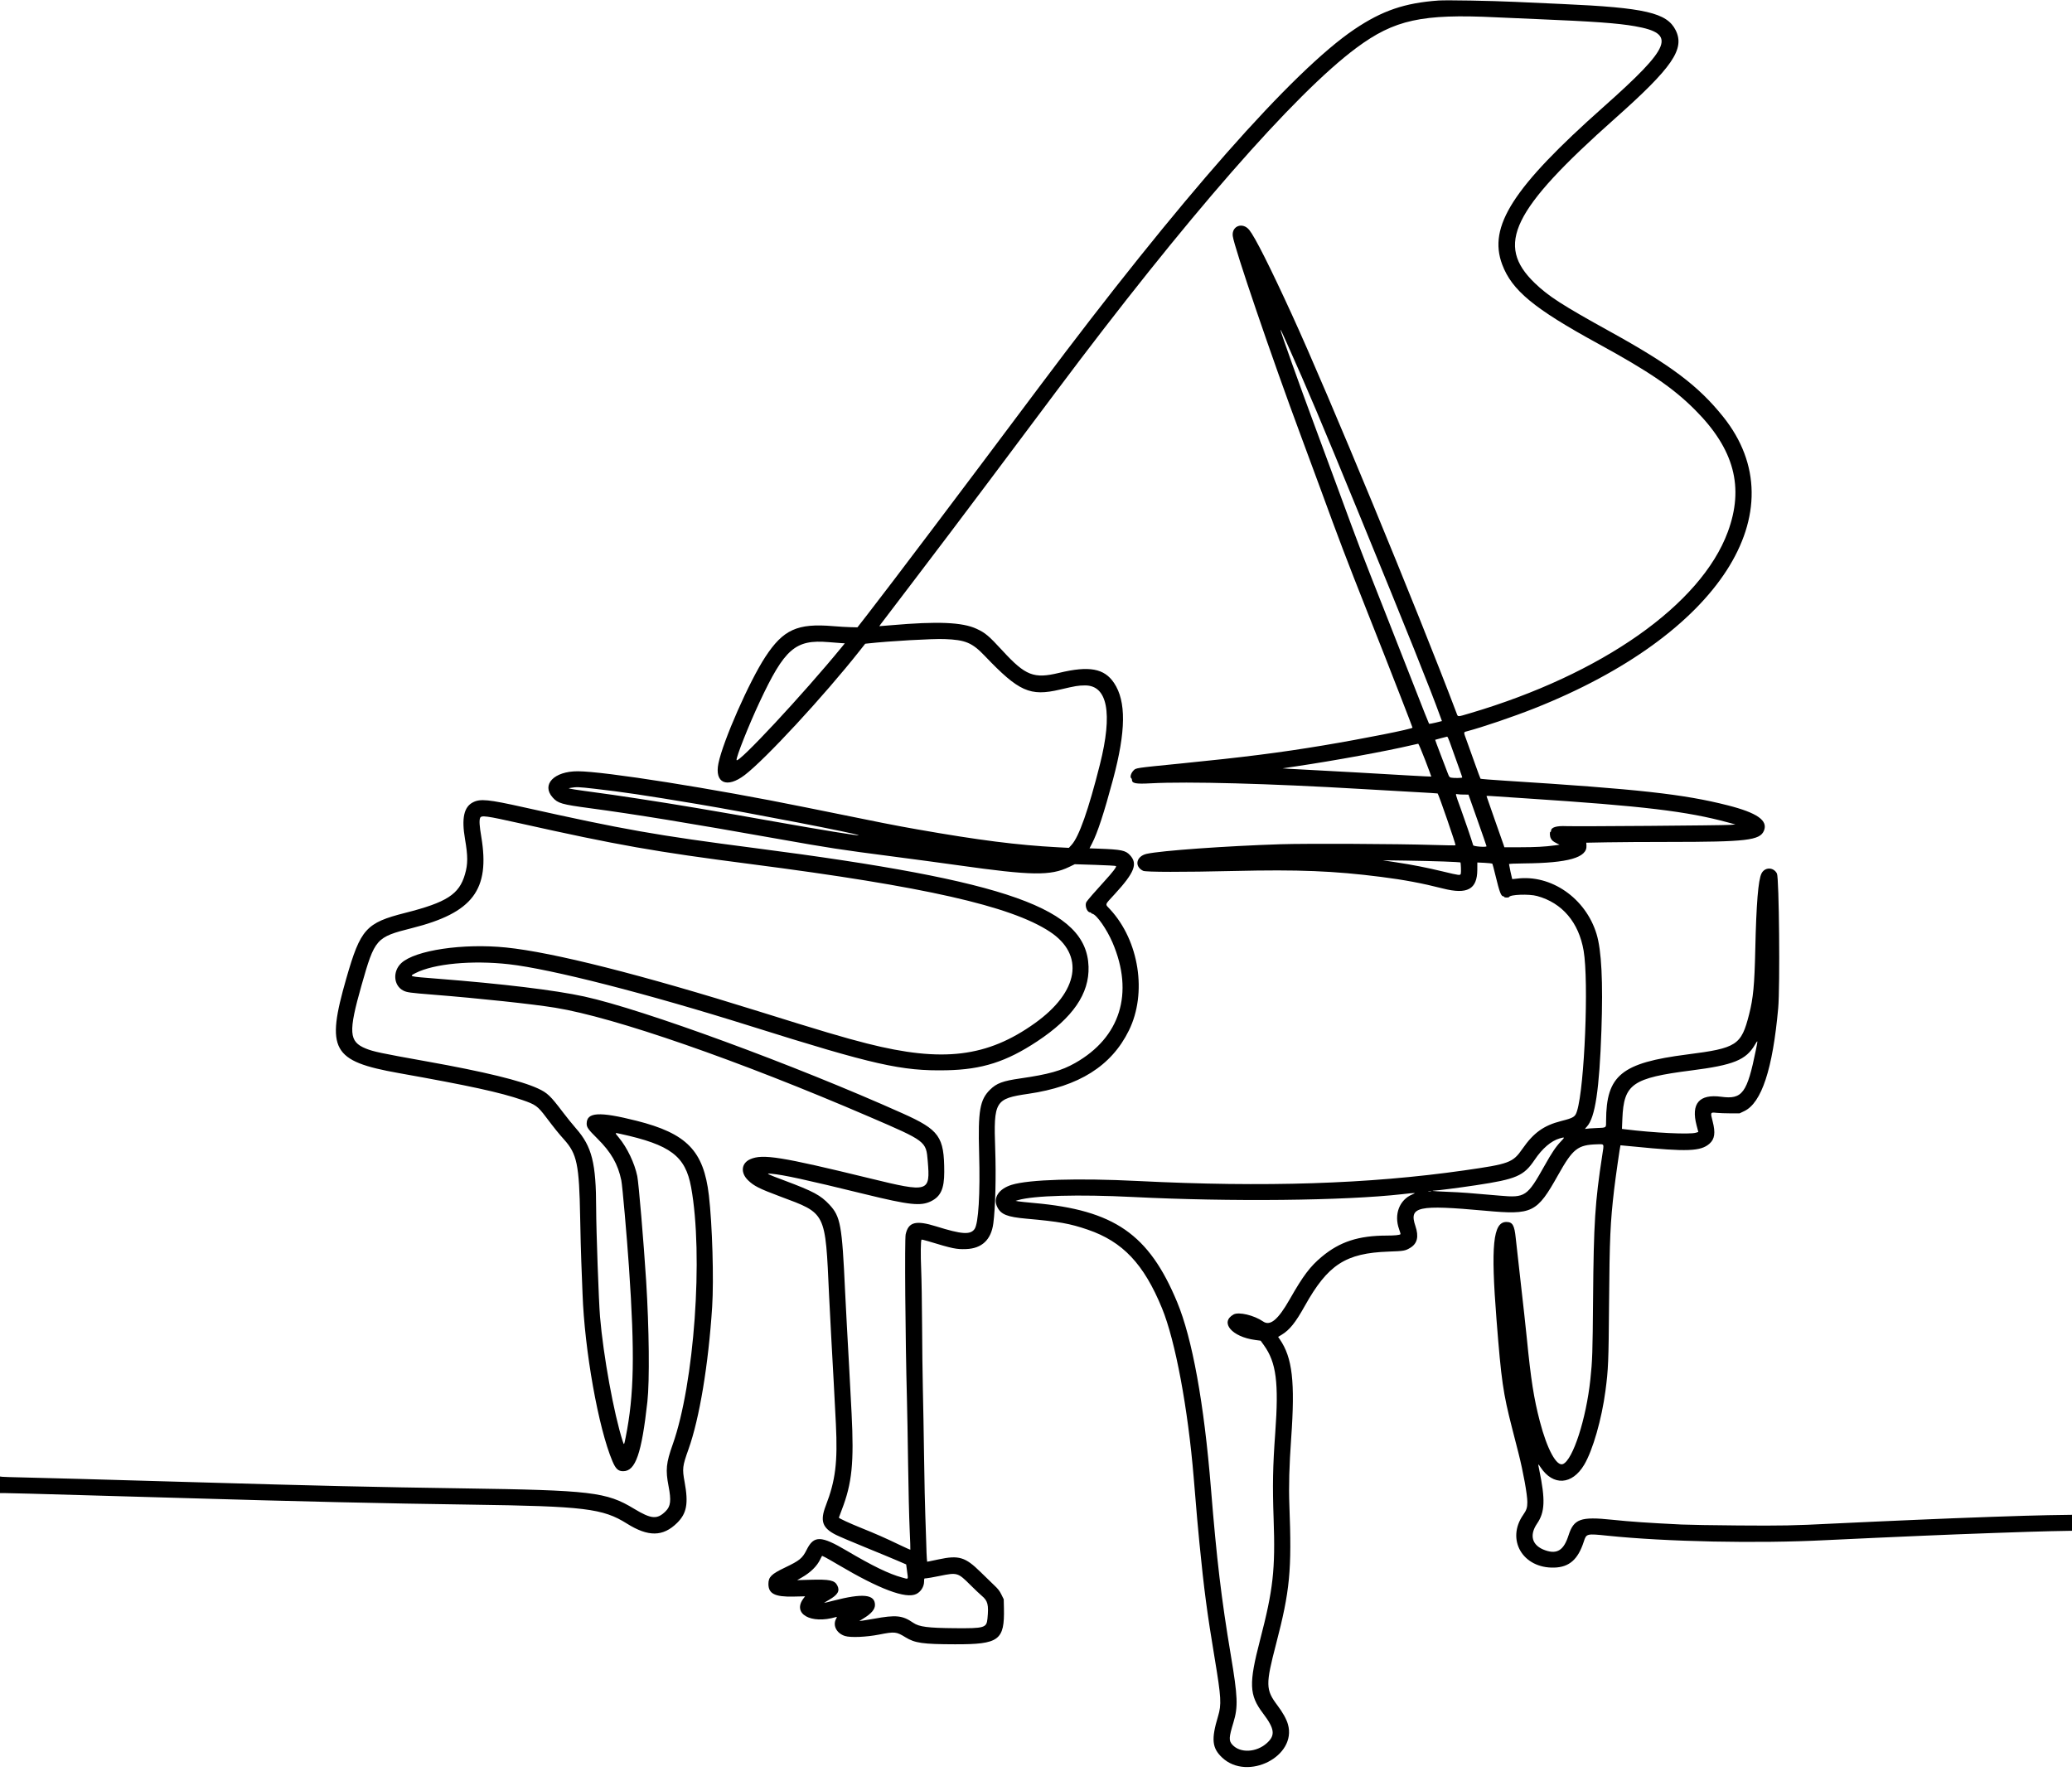 <?xml version="1.0" encoding="UTF-8"?><svg xmlns="http://www.w3.org/2000/svg" xmlns:xlink="http://www.w3.org/1999/xlink" height="343.9" preserveAspectRatio="xMidYMid meet" version="1.0" viewBox="0.0 35.4 400.0 343.9" width="400.0" zoomAndPan="magnify"><g id="change1_1"><path d="M277.714 35.500 C 271.169 35.967,266.819 37.453,261.486 41.045 C 249.605 49.046,227.762 73.825,200.651 110.057 C 185.200 130.707,172.038 148.146,167.485 154.000 L 165.530 156.514 164.165 156.482 C 163.414 156.465,161.910 156.375,160.823 156.282 C 153.939 155.697,151.201 156.941,147.741 162.229 C 144.634 166.978,139.582 178.447,138.695 182.767 C 137.912 186.582,140.318 187.657,143.767 185.032 C 147.731 182.015,159.084 169.740,165.943 161.056 L 167.029 159.681 167.600 159.618 C 171.695 159.164,179.985 158.693,182.350 158.780 C 186.377 158.929,187.674 159.472,190.114 162.030 C 196.691 168.923,198.839 169.885,204.629 168.530 C 207.666 167.819,208.121 167.743,209.429 167.728 C 213.806 167.680,214.837 173.070,212.344 182.971 C 210.129 191.768,208.303 196.945,206.862 198.520 L 206.343 199.087 204.171 198.971 C 196.403 198.556,188.925 197.604,177.143 195.530 C 172.669 194.743,170.783 194.371,155.486 191.260 C 137.682 187.639,116.676 184.313,111.543 184.301 C 106.957 184.290,104.472 186.876,106.686 189.355 C 107.701 190.492,108.411 190.698,113.867 191.430 C 122.720 192.619,132.698 194.247,150.286 197.371 C 160.075 199.110,162.237 199.441,172.286 200.744 C 176.434 201.282,182.169 202.053,185.029 202.457 C 199.170 204.454,202.806 204.508,206.400 202.772 L 207.486 202.247 211.413 202.371 C 213.573 202.439,215.388 202.542,215.446 202.600 C 215.595 202.749,214.799 203.795,213.245 205.488 C 211.604 207.276,209.932 209.202,209.738 209.525 C 209.353 210.168,209.840 211.543,210.452 211.543 C 210.549 211.543,210.629 211.589,210.629 211.645 C 210.629 211.701,210.751 211.777,210.901 211.815 C 211.737 212.025,213.687 214.828,214.786 217.401 C 218.947 227.144,216.281 235.695,207.544 240.632 C 204.918 242.116,202.402 242.822,196.971 243.601 C 193.586 244.086,192.395 244.529,191.134 245.771 C 189.160 247.715,188.789 249.858,189.019 258.000 C 189.242 265.888,188.896 271.621,188.133 272.686 C 187.317 273.823,185.673 273.708,180.743 272.169 C 176.803 270.939,175.371 271.310,174.839 273.700 C 174.623 274.667,174.771 293.823,175.083 305.429 C 175.143 307.691,175.246 313.400,175.310 318.114 C 175.374 322.829,175.508 328.452,175.608 330.610 C 175.708 332.768,175.768 334.556,175.742 334.582 C 175.715 334.609,174.773 334.187,173.647 333.646 C 170.935 332.341,169.072 331.520,166.265 330.390 C 164.066 329.506,161.943 328.526,161.943 328.395 C 161.943 328.362,162.199 327.672,162.513 326.861 C 164.481 321.768,164.884 317.808,164.400 308.286 C 164.138 303.124,163.675 294.527,163.486 291.314 C 163.391 289.711,163.236 286.703,163.141 284.629 C 162.557 271.885,162.263 270.267,160.114 267.966 C 158.427 266.159,157.028 265.406,151.543 263.351 C 147.962 262.010,147.756 261.906,148.857 261.998 C 151.168 262.192,155.559 263.149,166.971 265.945 C 175.593 268.057,177.744 268.288,179.728 267.315 C 181.609 266.392,182.286 264.896,182.286 261.662 C 182.285 254.839,181.356 253.534,174.224 250.339 C 153.303 240.967,124.166 230.270,112.800 227.788 C 107.184 226.562,97.022 225.330,84.400 224.345 C 78.828 223.910,78.902 223.929,80.248 223.248 C 83.803 221.446,91.106 220.758,98.229 221.554 C 106.321 222.459,124.973 227.232,144.857 233.487 C 168.765 241.009,174.058 242.202,182.730 242.025 C 189.579 241.885,194.270 240.388,200.240 236.436 C 207.115 231.886,210.311 227.233,210.143 222.019 C 209.782 210.795,194.869 205.491,145.829 199.144 C 126.611 196.657,120.480 195.575,101.116 191.255 C 94.253 189.724,92.730 189.575,91.314 190.292 C 89.559 191.182,89.081 193.371,89.769 197.376 C 90.340 200.701,90.338 202.206,89.758 204.207 C 88.639 208.068,86.253 209.605,78.214 211.644 C 70.662 213.560,69.605 214.735,66.863 224.266 C 62.879 238.117,64.070 240.269,76.993 242.573 C 90.650 245.008,96.575 246.300,100.851 247.774 C 103.424 248.661,103.786 248.925,105.445 251.120 C 107.053 253.247,107.866 254.257,108.878 255.381 C 111.397 258.183,111.814 260.188,111.999 270.400 C 112.057 273.637,112.158 277.520,112.222 279.029 C 112.287 280.537,112.393 283.289,112.458 285.143 C 112.841 296.080,115.522 311.112,118.224 317.486 C 118.862 318.989,119.333 319.429,120.307 319.429 C 122.690 319.429,123.865 316.051,124.979 306.000 C 125.421 302.002,125.316 291.827,124.738 282.686 C 124.265 275.222,123.297 263.773,123.027 262.468 C 122.509 259.960,121.077 256.964,119.471 255.029 C 118.637 254.024,118.627 254.054,119.731 254.296 C 129.453 256.420,132.320 258.582,133.421 264.615 C 135.813 277.733,134.037 302.533,129.864 314.274 C 128.593 317.851,128.461 319.185,129.066 322.322 C 129.600 325.083,129.474 326.191,128.518 327.147 C 126.878 328.789,125.743 328.701,122.393 326.672 C 117.057 323.443,114.199 323.105,89.143 322.742 C 72.420 322.500,61.144 322.240,37.200 321.542 C 20.094 321.043,7.462 320.694,4.114 320.627 C 2.323 320.592,0.664 320.538,0.429 320.509 L 0.000 320.454 0.000 322.056 L 0.000 323.657 1.000 323.658 C 1.550 323.658,3.749 323.709,5.886 323.771 C 8.023 323.834,13.500 323.989,18.057 324.116 C 22.614 324.243,29.789 324.449,34.000 324.573 C 58.133 325.285,73.885 325.648,90.971 325.886 C 112.824 326.191,116.378 326.623,121.020 329.540 C 125.139 332.129,127.989 332.096,130.700 329.429 C 132.578 327.581,132.931 325.674,132.164 321.518 C 131.688 318.938,131.744 318.468,132.911 315.200 C 135.033 309.255,136.756 298.896,137.482 287.716 C 137.823 282.448,137.511 271.801,136.850 266.171 C 135.840 257.569,132.583 254.217,122.857 251.771 C 115.666 249.962,113.257 250.106,113.257 252.343 C 113.257 253.042,113.564 253.469,115.310 255.200 C 117.984 257.851,119.296 260.141,119.947 263.294 C 120.153 264.294,121.013 274.053,121.424 280.057 C 122.568 296.783,122.415 304.702,120.792 312.857 C 120.479 314.426,120.468 314.442,120.217 313.657 C 118.503 308.309,116.473 297.167,115.834 289.600 C 115.589 286.690,115.093 272.841,115.088 268.743 C 115.078 259.934,114.282 256.764,111.200 253.257 C 110.565 252.534,109.421 251.120,108.659 250.114 C 106.248 246.934,105.665 246.380,103.841 245.538 C 100.588 244.035,93.510 242.310,82.514 240.342 C 73.459 238.720,72.092 238.432,70.614 237.830 C 67.347 236.501,67.223 234.673,69.783 225.657 C 72.361 216.579,72.581 216.329,79.543 214.576 C 91.279 211.621,94.629 207.203,92.911 196.939 C 92.558 194.828,92.494 193.818,92.683 193.322 C 92.896 192.762,93.805 192.884,100.400 194.357 C 119.269 198.570,126.315 199.813,145.029 202.231 C 178.477 206.553,195.094 210.309,202.643 215.256 C 209.454 219.718,208.296 226.860,199.775 232.943 C 190.578 239.508,181.953 240.553,167.406 236.865 C 162.910 235.724,158.631 234.455,146.552 230.678 C 123.748 223.547,106.764 219.252,97.714 218.326 C 89.396 217.476,80.144 218.850,77.474 221.333 C 75.768 222.921,75.960 225.663,77.847 226.636 C 78.543 226.995,79.086 227.070,83.600 227.430 C 92.580 228.146,102.822 229.242,107.200 229.954 C 118.680 231.822,142.424 240.067,167.829 251.006 C 178.783 255.723,178.780 255.721,179.098 259.529 C 179.603 265.597,179.335 265.678,167.943 262.898 C 150.709 258.693,147.233 258.137,144.826 259.202 C 143.106 259.963,142.914 261.807,144.406 263.257 C 145.544 264.363,146.557 264.876,150.571 266.377 C 159.572 269.743,159.308 269.211,160.056 285.543 C 160.151 287.617,160.331 291.089,160.455 293.257 C 160.722 297.899,161.205 306.935,161.370 310.343 C 161.726 317.728,161.293 321.218,159.418 326.082 C 158.276 329.042,158.750 330.398,161.389 331.723 C 161.974 332.017,164.510 333.096,167.026 334.121 C 169.542 335.146,172.351 336.309,173.269 336.707 L 174.937 337.429 175.117 338.799 C 175.333 340.442,175.446 340.308,174.141 339.953 C 171.627 339.268,168.477 337.742,163.429 334.761 C 158.496 331.849,157.129 331.814,155.747 334.564 C 154.892 336.263,154.406 336.662,151.504 338.052 C 148.902 339.298,148.343 339.854,148.343 341.201 C 148.343 343.081,149.592 343.714,153.152 343.636 L 155.423 343.586 155.134 343.965 C 152.868 346.935,156.501 349.031,161.407 347.584 C 161.601 347.527,161.599 347.554,161.379 347.985 C 160.732 349.253,161.531 350.746,163.125 351.247 C 164.198 351.584,167.238 351.456,169.714 350.970 C 172.740 350.377,173.036 350.407,174.800 351.491 C 176.631 352.617,178.141 352.831,184.343 352.846 C 192.885 352.867,193.943 352.087,193.809 345.869 L 193.771 344.158 193.324 343.250 C 192.962 342.516,192.691 342.168,191.907 341.429 C 191.374 340.926,190.193 339.780,189.283 338.884 C 186.350 335.992,185.099 335.616,181.200 336.454 C 180.383 336.630,179.551 336.803,179.351 336.840 L 178.987 336.906 178.926 336.310 C 178.893 335.982,178.840 334.609,178.809 333.257 C 178.778 331.906,178.698 329.540,178.633 328.000 C 178.567 326.460,178.460 321.420,178.395 316.800 C 178.330 312.180,178.224 306.214,178.159 303.543 C 178.095 300.871,178.027 295.317,178.008 291.200 C 177.988 287.083,177.909 282.249,177.832 280.457 C 177.710 277.638,177.739 274.980,177.895 274.728 C 177.922 274.685,178.522 274.826,179.229 275.041 C 183.901 276.462,184.637 276.614,186.509 276.546 C 189.556 276.434,191.342 274.747,191.762 271.584 C 192.156 268.620,192.311 262.513,192.125 257.257 C 191.798 247.988,192.086 247.506,198.514 246.571 C 208.298 245.147,214.552 241.209,217.934 234.343 C 221.489 227.125,219.919 217.030,214.296 210.953 C 213.293 209.869,213.186 210.210,215.215 207.999 C 219.013 203.861,219.679 202.163,218.154 200.508 C 217.290 199.571,216.506 199.407,212.108 199.244 L 210.330 199.178 210.813 198.246 C 211.870 196.206,213.136 192.346,214.867 185.886 C 217.373 176.531,217.435 170.791,215.067 167.251 C 213.185 164.437,210.263 163.900,204.457 165.304 C 199.586 166.482,197.981 165.855,193.563 161.054 C 190.883 158.142,190.227 157.587,188.534 156.800 C 185.782 155.521,181.015 155.320,172.057 156.105 C 170.800 156.215,169.760 156.298,169.747 156.290 C 169.733 156.281,170.217 155.634,170.823 154.851 C 171.429 154.069,173.855 150.883,176.214 147.771 C 178.573 144.660,181.811 140.391,183.409 138.286 C 186.210 134.596,193.970 124.254,203.905 110.971 C 228.804 77.683,249.982 53.443,261.862 44.636 C 269.189 39.204,274.505 38.041,288.800 38.742 C 290.026 38.802,293.549 38.956,296.629 39.083 C 307.673 39.542,312.293 39.876,315.604 40.457 C 323.694 41.878,322.744 44.320,309.541 56.055 C 292.072 71.580,287.232 79.113,290.001 86.470 C 291.880 91.465,296.123 94.970,308.457 101.716 C 318.452 107.182,323.005 110.293,327.260 114.563 C 334.790 122.118,336.750 129.466,333.542 138.121 C 328.342 152.151,309.229 165.587,283.789 173.096 C 281.244 173.847,281.479 173.850,281.179 173.057 C 273.552 152.900,256.469 111.554,249.340 96.000 C 245.156 86.872,242.288 81.181,241.174 79.798 C 239.906 78.223,237.755 79.008,237.984 80.962 C 238.232 83.070,245.539 104.500,251.178 119.657 C 252.499 123.209,254.172 127.734,254.895 129.714 C 258.542 139.700,259.919 143.317,263.944 153.486 C 267.337 162.059,267.304 161.975,270.445 170.035 C 271.677 173.198,272.686 175.829,272.686 175.882 C 272.686 176.131,263.188 178.022,255.486 179.306 C 247.134 180.699,240.104 181.592,228.000 182.797 C 218.968 183.697,219.319 183.645,218.800 184.178 C 218.321 184.670,218.104 185.474,218.400 185.657 C 218.463 185.696,218.514 185.806,218.514 185.901 C 218.514 186.653,219.194 186.787,222.201 186.625 C 229.262 186.244,245.106 186.671,262.743 187.717 C 266.420 187.935,271.244 188.211,273.464 188.330 C 275.683 188.449,277.517 188.565,277.539 188.587 C 277.751 188.805,281.093 198.488,280.990 198.590 C 280.951 198.630,278.951 198.599,276.545 198.523 C 269.876 198.311,252.144 198.230,247.200 198.389 C 236.646 198.728,224.132 199.625,221.377 200.240 C 219.339 200.696,218.921 202.676,220.684 203.522 C 221.203 203.771,228.396 203.782,238.286 203.550 C 250.675 203.259,257.485 203.533,266.593 204.690 C 271.062 205.258,274.518 205.907,278.571 206.938 C 283.270 208.133,285.175 207.094,285.193 203.327 L 285.200 201.911 286.618 201.978 C 287.398 202.015,288.069 202.098,288.108 202.162 C 288.148 202.226,288.403 203.193,288.674 204.311 C 289.510 207.755,289.780 208.457,290.270 208.457 C 290.342 208.457,290.400 208.509,290.400 208.571 C 290.400 208.716,291.282 208.723,291.333 208.579 C 291.508 208.090,295.181 207.959,296.743 208.386 C 301.592 209.714,304.784 213.470,305.721 218.954 C 306.732 224.870,305.900 245.189,304.454 249.869 C 304.094 251.035,303.834 251.199,301.351 251.835 C 298.016 252.689,296.058 254.096,293.916 257.179 C 292.046 259.871,291.406 260.108,282.629 261.361 C 264.229 263.986,244.175 264.637,219.657 263.403 C 208.135 262.823,198.660 263.109,195.324 264.137 C 192.795 264.916,191.648 266.675,192.523 268.432 C 193.241 269.872,194.436 270.348,198.171 270.681 C 204.454 271.241,206.528 271.613,210.000 272.800 C 216.749 275.109,220.819 279.419,224.327 287.970 C 226.897 294.234,229.342 307.322,230.451 320.743 C 231.081 328.358,231.225 330.004,231.552 333.314 C 232.448 342.379,233.014 346.651,234.502 355.600 C 235.752 363.118,235.830 364.470,235.145 366.743 C 233.803 371.193,233.975 372.885,235.956 374.738 C 240.865 379.330,250.419 374.460,248.632 368.278 C 248.340 367.266,247.653 366.035,246.595 364.624 C 244.328 361.603,244.307 360.625,246.344 352.800 C 249.032 342.471,249.399 338.636,248.912 325.943 C 248.776 322.396,248.885 318.395,249.265 313.029 C 250.035 302.161,249.500 297.519,247.071 293.980 L 246.743 293.502 247.436 293.081 C 248.963 292.154,250.085 290.756,251.880 287.543 C 256.357 279.533,259.764 277.323,268.087 277.032 C 271.013 276.929,271.280 276.883,272.229 276.316 C 273.619 275.485,273.939 274.147,273.241 272.087 C 271.969 268.330,273.687 267.956,286.754 269.146 C 295.864 269.976,296.683 269.573,300.803 262.229 C 303.643 257.165,304.577 256.429,308.304 256.320 C 309.759 256.277,309.673 256.105,309.325 258.363 C 307.915 267.510,307.664 271.427,307.542 286.171 C 307.456 296.649,307.409 298.050,307.020 301.714 C 306.212 309.336,303.645 317.257,301.726 318.052 C 300.496 318.562,298.667 315.185,297.271 309.829 C 296.100 305.332,295.554 301.845,294.742 293.657 C 294.548 291.709,294.035 287.029,293.601 283.257 C 293.167 279.486,292.725 275.527,292.618 274.460 C 292.365 271.934,292.007 271.314,290.800 271.314 C 288.232 271.314,287.775 275.852,288.902 290.171 C 289.830 301.971,290.162 304.284,291.902 311.086 C 292.344 312.814,292.906 315.013,293.151 315.972 C 294.047 319.483,294.860 323.976,294.854 325.386 C 294.850 326.471,294.704 326.923,294.059 327.847 C 290.705 332.652,293.973 338.215,300.047 338.040 C 302.952 337.956,304.639 336.470,305.756 333.010 C 306.252 331.473,306.288 331.464,310.333 331.883 C 321.686 333.059,339.256 333.419,352.400 332.745 C 354.223 332.651,358.646 332.445,362.229 332.287 C 365.811 332.129,369.926 331.948,371.371 331.884 C 378.377 331.575,392.377 331.078,395.971 331.010 L 400.000 330.934 400.000 329.392 L 400.000 327.850 395.400 327.921 C 391.422 327.981,378.692 328.427,370.343 328.798 C 368.897 328.862,365.349 329.018,362.457 329.144 C 359.566 329.271,355.709 329.449,353.886 329.541 C 346.178 329.930,344.046 329.972,335.543 329.906 C 330.860 329.870,325.949 329.788,324.629 329.724 C 318.098 329.405,314.776 329.176,311.161 328.797 C 305.133 328.165,303.825 328.637,302.807 331.813 C 301.890 334.677,300.620 335.498,298.331 334.708 C 295.772 333.825,295.163 331.843,296.741 329.532 C 298.249 327.324,298.346 324.932,297.157 319.200 C 296.886 317.894,296.887 317.893,297.410 318.680 C 299.828 322.322,303.502 322.102,305.834 318.176 C 307.489 315.389,309.213 309.386,309.937 303.881 C 310.484 299.729,310.538 298.408,310.629 287.086 C 310.732 274.412,310.865 271.425,311.611 265.029 C 311.864 262.857,312.769 256.548,312.833 256.510 C 312.846 256.503,314.014 256.612,315.429 256.754 C 325.718 257.784,328.324 257.685,330.015 256.200 C 331.027 255.311,331.200 254.095,330.627 251.890 C 330.170 250.133,330.178 250.114,331.355 250.242 C 331.867 250.297,333.083 250.343,334.057 250.343 L 335.829 250.343 336.731 249.912 C 340.078 248.314,342.222 241.805,343.283 230.022 C 343.654 225.909,343.457 204.870,343.041 204.051 C 342.389 202.771,340.692 202.762,340.056 204.037 C 339.426 205.300,339.055 209.833,338.857 218.712 C 338.703 225.590,338.465 228.090,337.667 231.228 C 336.148 237.201,335.300 237.750,325.714 238.974 C 313.012 240.596,310.083 242.990,310.057 251.771 C 310.052 253.203,310.193 253.097,308.191 253.181 C 307.237 253.221,306.329 253.288,306.171 253.331 C 305.914 253.402,305.933 253.357,306.363 252.887 C 307.945 251.159,308.758 245.753,309.153 234.343 C 309.480 224.905,309.176 218.873,308.214 215.714 C 306.107 208.796,299.438 204.171,292.809 205.031 C 292.342 205.092,291.946 205.127,291.928 205.109 C 291.887 205.068,291.316 202.382,291.315 202.229 C 291.315 202.156,292.369 202.105,294.200 202.090 C 302.767 202.018,306.434 200.967,306.267 198.631 L 306.229 198.093 310.229 198.018 C 312.429 197.977,317.777 197.943,322.114 197.943 C 337.177 197.942,339.743 197.641,340.524 195.786 C 341.353 193.813,339.240 192.327,333.543 190.878 C 325.028 188.711,316.326 187.749,290.462 186.115 C 287.950 185.956,285.859 185.788,285.816 185.742 C 285.773 185.695,285.264 184.320,284.684 182.686 C 284.105 181.051,283.405 179.101,283.130 178.352 C 282.515 176.680,282.513 176.764,283.171 176.590 C 286.194 175.792,292.101 173.783,296.188 172.165 C 331.870 158.035,347.331 134.135,332.633 115.829 C 327.850 109.870,322.602 105.921,310.812 99.408 C 301.602 94.319,298.943 92.607,296.297 90.060 C 288.613 82.666,291.876 75.964,311.771 58.279 C 322.870 48.414,325.302 44.875,323.488 41.236 C 321.806 37.862,317.580 36.885,301.600 36.174 C 299.431 36.077,295.343 35.892,292.514 35.762 C 287.792 35.545,279.215 35.393,277.714 35.500 M248.468 101.733 C 252.500 110.743,254.901 116.424,262.250 134.343 C 271.863 157.780,276.046 168.213,278.088 173.847 L 278.365 174.609 277.165 174.910 C 276.505 175.075,275.925 175.170,275.876 175.120 C 275.827 175.070,274.605 171.994,273.162 168.286 C 271.718 164.577,269.123 157.969,267.395 153.600 C 262.733 141.815,262.411 140.970,258.404 130.057 C 257.031 126.317,254.930 120.634,253.736 117.429 C 250.994 110.067,247.191 99.400,247.203 99.108 C 247.210 98.956,247.435 99.422,248.468 101.733 M159.980 159.370 C 161.091 159.463,162.246 159.553,162.547 159.570 L 163.094 159.600 162.440 160.400 C 155.110 169.362,142.388 183.022,142.195 182.135 C 142.082 181.613,144.530 175.442,146.623 170.971 C 151.479 160.604,153.525 158.827,159.980 159.370 M279.849 178.600 C 281.808 184.049,282.286 185.401,282.286 185.493 C 282.286 185.612,280.683 185.639,280.133 185.530 C 279.820 185.467,279.748 185.370,279.475 184.644 C 279.306 184.195,278.687 182.573,278.099 181.037 C 277.511 179.502,277.042 178.238,277.058 178.227 C 277.101 178.198,279.243 177.631,279.373 177.615 C 279.437 177.607,279.652 178.050,279.849 178.600 M275.127 182.134 C 275.794 183.874,276.327 185.311,276.311 185.328 C 276.279 185.360,269.487 184.983,261.714 184.519 C 259.106 184.363,255.300 184.157,253.257 184.060 C 251.214 183.963,249.106 183.851,248.571 183.810 L 247.600 183.736 250.171 183.355 C 257.678 182.241,267.668 180.413,272.514 179.267 C 273.143 179.118,273.715 178.991,273.785 178.984 C 273.856 178.977,274.460 180.395,275.127 182.134 M114.743 187.672 C 120.248 188.301,124.396 188.918,134.666 190.635 C 144.342 192.252,165.991 196.447,165.775 196.663 C 165.662 196.776,158.506 195.612,149.771 194.058 C 137.199 191.823,131.097 190.795,123.359 189.608 C 119.199 188.970,117.998 188.798,112.571 188.060 C 111.409 187.901,110.303 187.727,110.114 187.673 L 109.771 187.574 110.171 187.503 C 111.268 187.308,111.693 187.324,114.743 187.672 M282.614 188.802 L 283.486 188.804 285.232 193.745 C 286.192 196.462,286.976 198.724,286.975 198.771 C 286.966 199.006,284.471 198.824,284.400 198.584 C 284.089 197.530,282.724 193.521,281.984 191.491 C 280.885 188.474,280.921 188.636,281.386 188.729 C 281.582 188.768,282.135 188.801,282.614 188.802 M294.800 189.548 C 317.330 191.025,325.666 192.023,333.657 194.198 L 335.029 194.571 334.000 194.650 C 332.556 194.760,304.280 194.978,302.393 194.894 C 300.448 194.808,299.429 195.124,299.429 195.813 C 299.429 195.916,299.377 196.000,299.314 196.000 C 299.140 196.000,299.178 196.836,299.371 197.221 C 299.589 197.659,299.811 197.850,300.508 198.200 L 301.074 198.484 300.108 198.617 C 298.276 198.869,296.390 198.968,293.409 198.970 L 290.418 198.971 290.281 198.543 C 290.205 198.307,289.430 196.102,288.557 193.642 C 287.685 191.183,286.971 189.135,286.971 189.092 C 286.971 189.048,287.370 189.044,287.857 189.082 C 288.344 189.120,291.469 189.329,294.800 189.548 M278.736 201.722 C 280.465 201.788,281.902 201.864,281.930 201.892 C 282.023 201.984,282.087 203.752,282.009 204.062 C 281.913 204.446,281.777 204.429,278.571 203.654 C 275.482 202.906,272.602 202.341,269.501 201.874 L 266.914 201.485 271.253 201.544 C 273.640 201.577,277.007 201.657,278.736 201.722 M338.981 238.067 C 337.284 246.439,336.362 247.690,332.295 247.142 C 328.037 246.568,326.416 248.442,327.524 252.656 L 327.862 253.940 327.388 254.084 C 326.186 254.450,319.245 254.112,313.673 253.416 L 313.118 253.347 313.198 251.388 C 313.476 244.661,315.111 243.516,326.514 242.060 C 334.654 241.021,337.064 240.046,338.789 237.096 C 339.368 236.107,339.373 236.132,338.981 238.067 M301.295 255.804 C 300.343 256.806,299.575 257.949,298.168 260.457 C 294.825 266.417,294.445 266.671,289.543 266.234 C 283.720 265.715,282.109 265.596,279.501 265.495 C 277.939 265.434,276.632 265.355,276.597 265.321 C 276.562 265.286,276.688 265.257,276.876 265.257 C 277.433 265.257,281.657 264.714,284.901 264.225 C 292.754 263.042,294.160 262.435,296.263 259.314 C 297.746 257.115,299.451 255.655,301.086 255.185 C 302.134 254.884,302.143 254.911,301.295 255.804 M276.257 265.452 C 276.116 265.479,275.884 265.479,275.743 265.452 C 275.601 265.425,275.717 265.403,276.000 265.403 C 276.283 265.403,276.399 265.425,276.257 265.452 M272.673 265.983 C 270.153 267.020,269.065 269.870,270.101 272.721 C 270.280 273.211,270.398 273.640,270.365 273.673 C 270.195 273.843,269.258 273.938,267.714 273.940 C 262.263 273.949,258.658 275.122,255.181 278.017 C 252.917 279.902,251.586 281.668,248.983 286.238 C 246.729 290.197,245.208 291.463,243.839 290.521 C 242.095 289.321,239.130 288.619,238.141 289.171 C 235.434 290.684,237.803 293.491,242.293 294.091 L 243.371 294.236 244.018 295.139 C 246.390 298.454,246.888 302.324,246.188 312.000 C 245.713 318.572,245.645 322.146,245.873 328.644 C 246.218 338.446,245.787 342.295,243.260 352.000 C 241.061 360.450,241.145 362.633,243.810 366.158 C 246.083 369.166,246.247 370.414,244.567 371.925 C 242.536 373.751,239.406 373.896,237.904 372.234 C 237.199 371.453,237.228 370.856,238.116 367.932 C 239.034 364.907,238.958 362.991,237.596 354.870 C 235.794 344.122,234.875 336.401,233.772 322.743 C 232.446 306.326,230.173 293.807,227.236 286.753 C 221.784 273.658,215.112 269.039,199.652 267.655 C 198.234 267.528,196.846 267.383,196.566 267.332 L 196.057 267.239 196.514 267.103 C 199.543 266.204,208.221 265.965,218.686 266.491 C 237.545 267.440,259.558 267.210,270.713 265.947 C 273.322 265.651,273.474 265.654,272.673 265.983 M159.320 336.060 C 159.634 336.219,160.725 336.843,161.745 337.448 C 169.798 342.217,174.900 344.131,176.900 343.133 C 177.788 342.690,178.393 341.712,178.397 340.714 C 178.400 340.115,178.401 340.114,178.768 340.114 C 178.971 340.114,180.167 339.903,181.425 339.646 C 184.785 338.958,184.928 339.000,187.308 341.375 C 188.160 342.225,189.147 343.162,189.502 343.456 C 190.702 344.453,190.892 345.196,190.632 347.885 C 190.459 349.669,190.060 349.787,184.343 349.740 C 179.128 349.697,177.437 349.478,176.300 348.695 C 174.214 347.260,172.977 347.134,168.686 347.921 C 167.837 348.076,166.860 348.237,166.514 348.279 L 165.886 348.355 166.743 347.826 C 168.223 346.914,168.914 346.096,168.914 345.257 C 168.914 343.187,166.585 342.951,160.829 344.441 C 159.870 344.689,159.086 344.876,159.086 344.857 C 159.086 344.837,159.510 344.577,160.029 344.278 C 161.745 343.287,162.173 342.554,161.648 341.502 C 161.139 340.482,160.185 340.282,156.343 340.393 L 153.886 340.463 154.783 339.951 C 156.481 338.980,157.717 337.766,158.344 336.455 C 158.524 336.079,158.689 335.771,158.711 335.771 C 158.732 335.771,159.007 335.901,159.320 336.060" fill-rule="evenodd"/></g></svg>